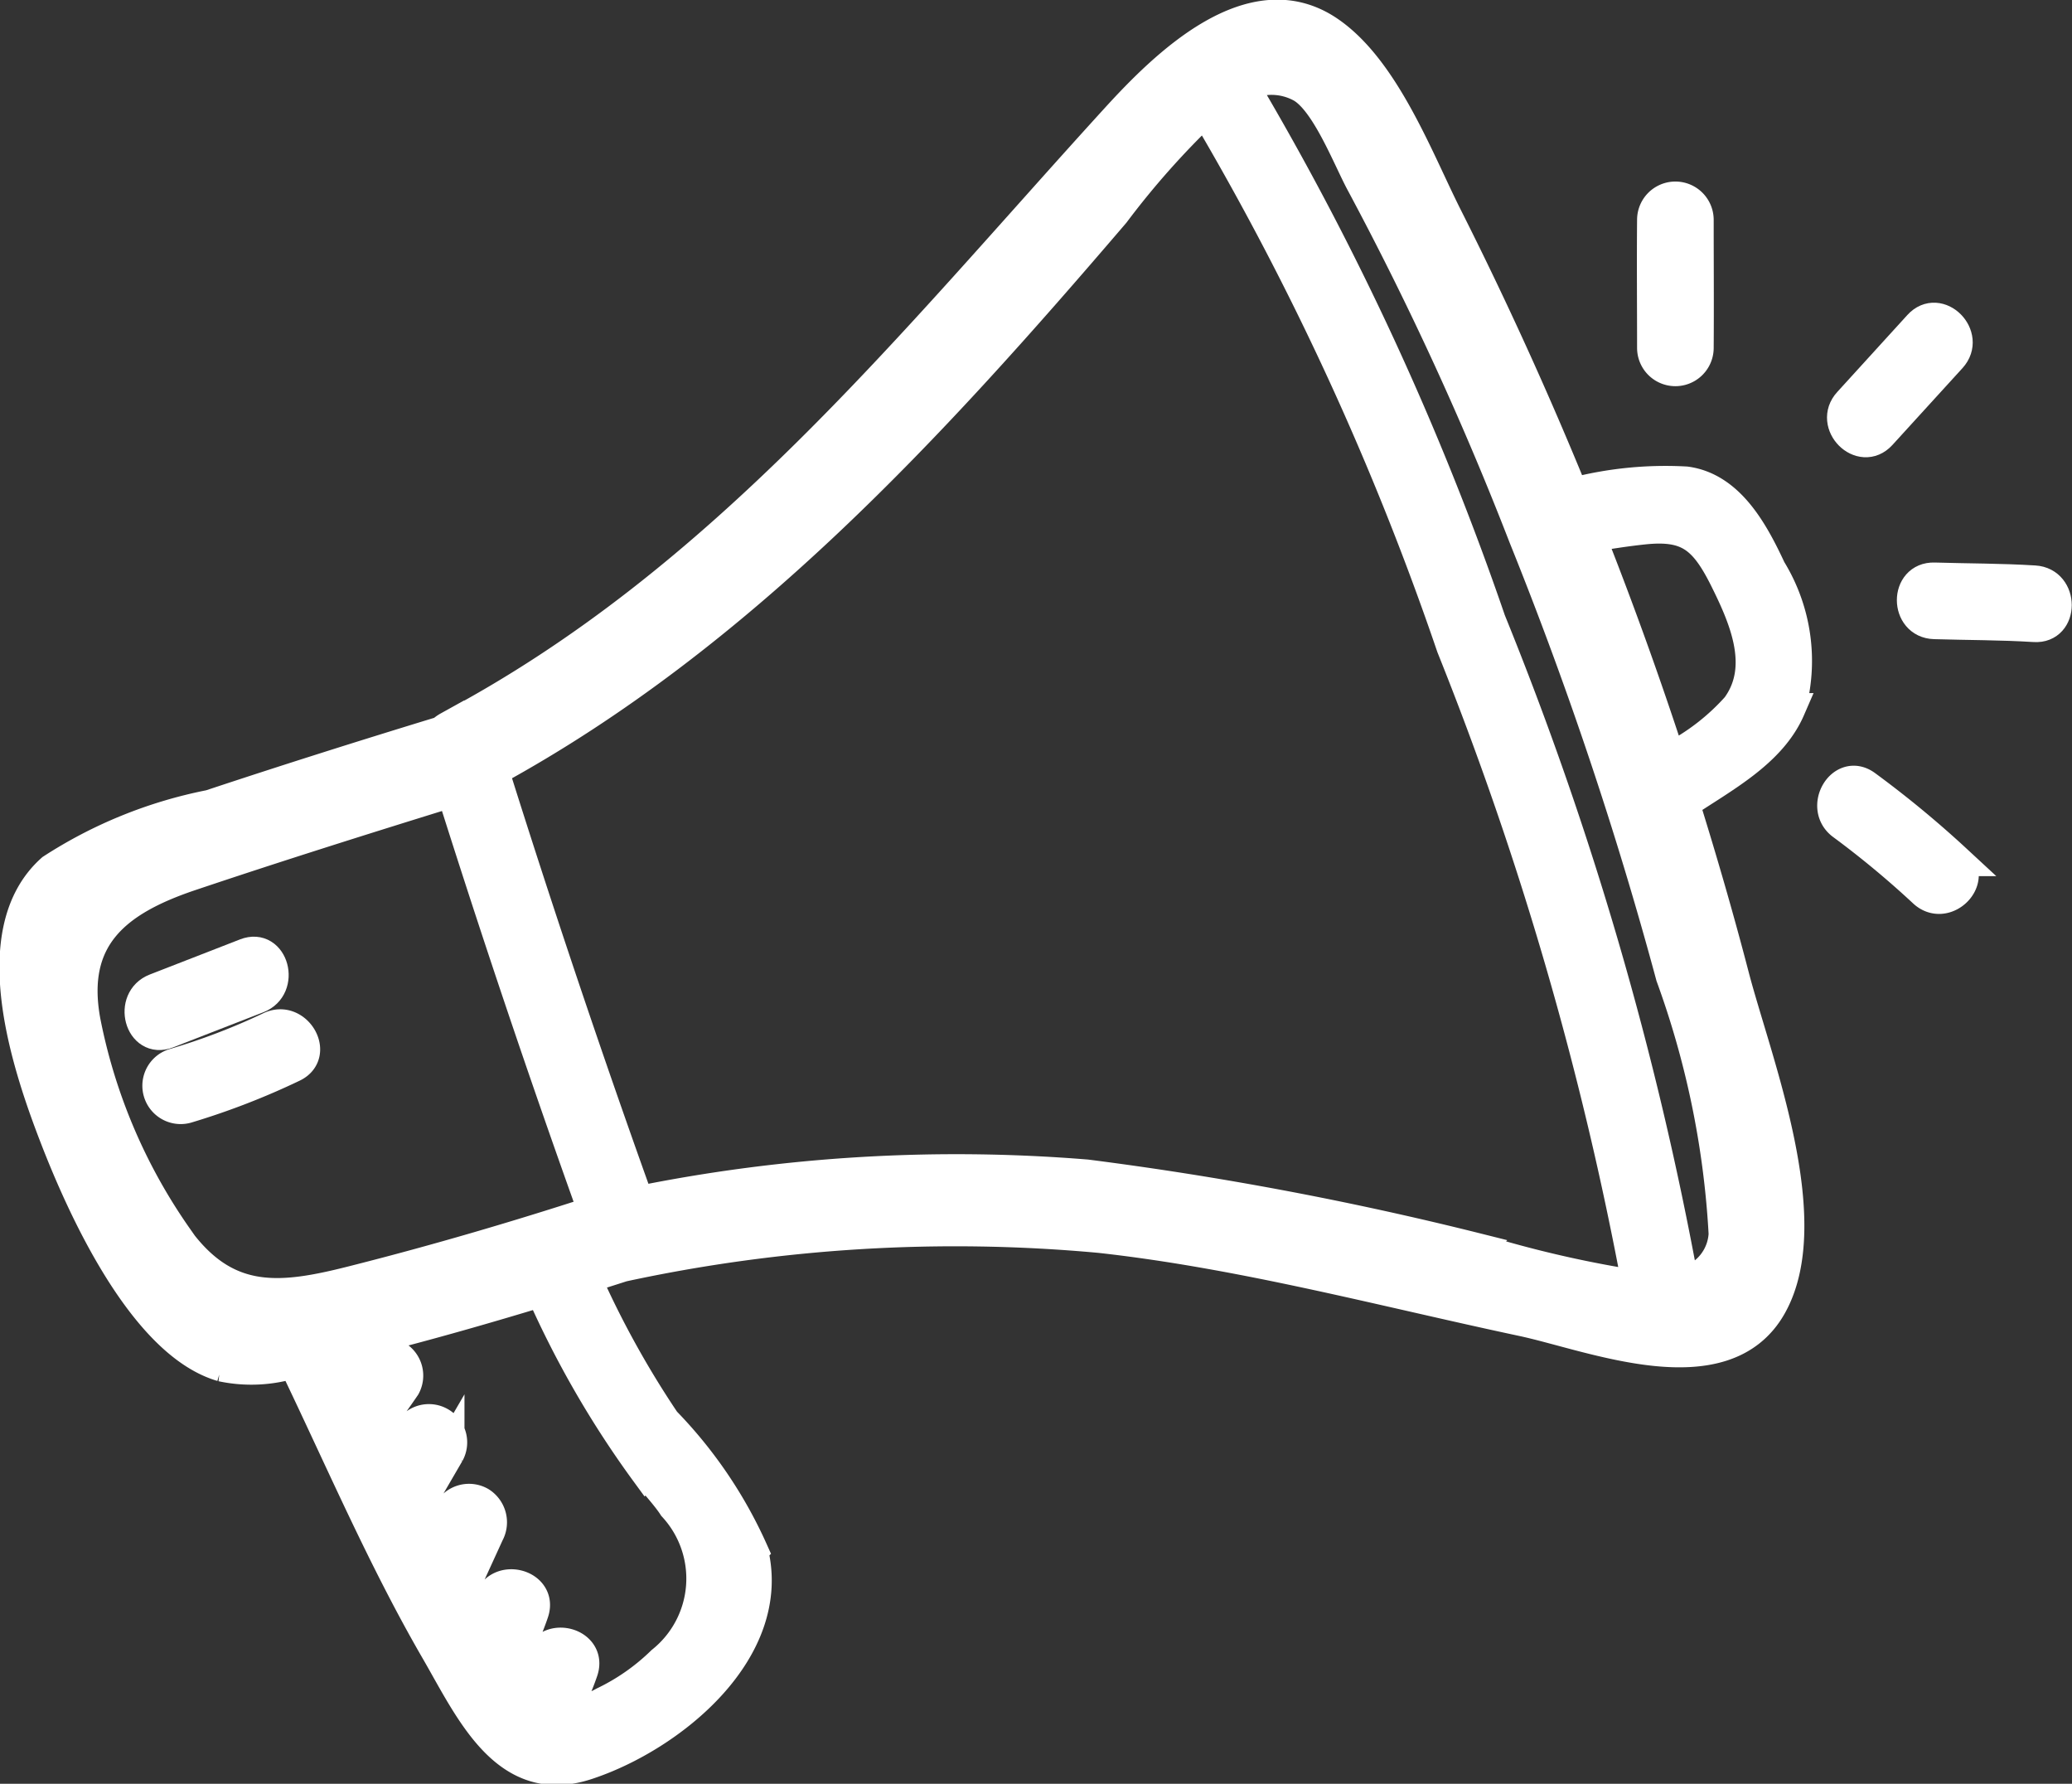 <svg xmlns="http://www.w3.org/2000/svg" width="32.672" height="28.121" viewBox="0 0 32.672 28.121"><rect x="0" y="0" width="32.672" height="28.121" fill="#333333" stroke="none"/><defs><style>.a{fill:#fff;stroke:#fff;stroke-width:0.5px;}</style></defs><g transform="translate(-348.594 -90.881)"><path class="a" d="M375.178,98.485a5.781,5.781,0,0,0-1.787.18c-.607-1.487-1.272-2.947-1.99-4.371-.453-.9-.983-2.32-1.861-2.914-1.212-.821-2.58.538-3.341,1.372-3.24,3.551-6.195,7.3-10.535,9.595a.479.479,0,0,0-.1.074c-1.223.373-2.442.758-3.656,1.161a7.1,7.1,0,0,0-2.492,1.009c-1.108.986-.368,3.132.069,4.257.413,1.061,1.372,3.2,2.607,3.563a2.232,2.232,0,0,0,1.139-.055c.734,1.523,1.4,3.089,2.25,4.554.545.943,1.1,2.2,2.372,1.777,1.33-.44,3-1.8,2.6-3.366a7.025,7.025,0,0,0-1.379-2.028,14.815,14.815,0,0,1-1.254-2.268c.2-.062.395-.124.591-.187a24.883,24.883,0,0,1,7.526-.455c2.252.249,4.452.843,6.664,1.314,1.089.232,3.166,1.091,3.915-.228.765-1.348-.244-3.869-.592-5.207-.237-.91-.5-1.816-.781-2.718.611-.411,1.369-.8,1.667-1.487a2.748,2.748,0,0,0-.3-2.195C376.24,99.285,375.867,98.577,375.178,98.485Zm-23.8,11.9a8.908,8.908,0,0,1-1.45-3.412c-.24-1.323.5-1.9,1.643-2.289,1.379-.464,2.765-.9,4.156-1.33q1.053,3.337,2.234,6.631c-1.234.4-2.476.764-3.733,1.083C353.056,111.369,352.172,111.5,351.374,110.388Zm7.413,3.7c.126.166.326.379.428.539a1.683,1.683,0,0,1-.185,2.457,3.44,3.44,0,0,1-.921.643,1.72,1.72,0,0,1-.663.208,3.939,3.939,0,0,0,.324-.71c.148-.432-.536-.618-.682-.188a3.02,3.02,0,0,1-.28.589c-.031-.029-.06-.054-.092-.087-.066-.068-.128-.143-.189-.219a.366.366,0,0,0,.02-.045,3.575,3.575,0,0,1,.22-.429,4.48,4.48,0,0,0,.225-.542c.149-.431-.535-.617-.683-.188a3.839,3.839,0,0,1-.24.52c-.093-.166-.181-.337-.266-.51l0-.005.487-1.064a.365.365,0,0,0-.127-.484.357.357,0,0,0-.484.127l-.272.595c-.064-.138-.128-.273-.19-.4-.033-.066-.063-.134-.1-.2a.373.373,0,0,0,.073-.088l.474-.815a.354.354,0,0,0-.611-.357l-.295.508c-.089-.188-.181-.374-.269-.563a.518.518,0,0,0,.073-.073q.212-.279.409-.568a.354.354,0,0,0-.611-.357c-.067.1-.138.192-.207.288-.082-.173-.163-.346-.245-.518.2-.065.392-.127.562-.17.894-.227,1.78-.48,2.661-.748A15.375,15.375,0,0,0,358.787,114.089Zm13.081-3.518a52.854,52.854,0,0,0-6.144-1.157,25.268,25.268,0,0,0-7.072.42q-1.212-3.376-2.288-6.8c3.9-2.129,6.933-5.455,9.792-8.794a13.147,13.147,0,0,1,1.44-1.621,45.413,45.413,0,0,1,3.894,8.461,53.25,53.25,0,0,1,2.929,10.084A17.893,17.893,0,0,1,371.868,110.571Zm3.915-.294a.842.842,0,0,1-.655.839,53.176,53.176,0,0,0-3.044-10.446,45.573,45.573,0,0,0-3.893-8.432.987.987,0,0,1,.924.015c.4.23.744,1.144.955,1.529a50.308,50.308,0,0,1,2.557,5.566,61.04,61.04,0,0,1,2.322,6.926A14.094,14.094,0,0,1,375.783,110.277Zm.22-8.268a3.582,3.582,0,0,1-1.084.838q-.576-1.77-1.262-3.506c.282-.047.563-.092.847-.122.691-.073.955.125,1.279.764C376.092,100.59,376.449,101.372,376,102.009Z"/><path class="a" d="M431.617,102.638c.005-.673,0-1.345,0-2.018a.354.354,0,0,0-.708,0c-.006.672,0,1.345,0,2.018A.354.354,0,0,0,431.617,102.638Z" transform="translate(-56.251 -6.273)"/><path class="a" d="M441.02,108.131l1.106-1.213c.306-.336-.193-.838-.5-.5l-1.106,1.214C440.213,107.966,440.712,108.468,441.02,108.131Z" transform="translate(-62.771 -10.403)"/><path class="a" d="M445.849,119.373c-.525-.033-1.052-.03-1.578-.046-.456-.014-.455.694,0,.708.526.016,1.053.013,1.578.046C446.3,120.11,446.3,119.4,445.849,119.373Z" transform="translate(-65.175 -19.328)"/><path class="a" d="M440.447,129.573c-.37-.267-.724.347-.357.611a14.679,14.679,0,0,1,1.281,1.064c.336.306.838-.193.5-.5A16.219,16.219,0,0,0,440.447,129.573Z" transform="translate(-62.437 -26.305)"/><path class="a" d="M356.961,138.777c.42-.163.238-.848-.188-.682l-1.424.554c-.42.163-.238.848.188.682Z" transform="translate(-4.303 -32.172)"/><path class="a" d="M357.793,141.75a10.338,10.338,0,0,1-1.505.576.354.354,0,0,0,.188.683,11.548,11.548,0,0,0,1.674-.647C358.561,142.166,358.2,141.555,357.793,141.75Z" transform="translate(-4.939 -34.67)"/></g></svg>